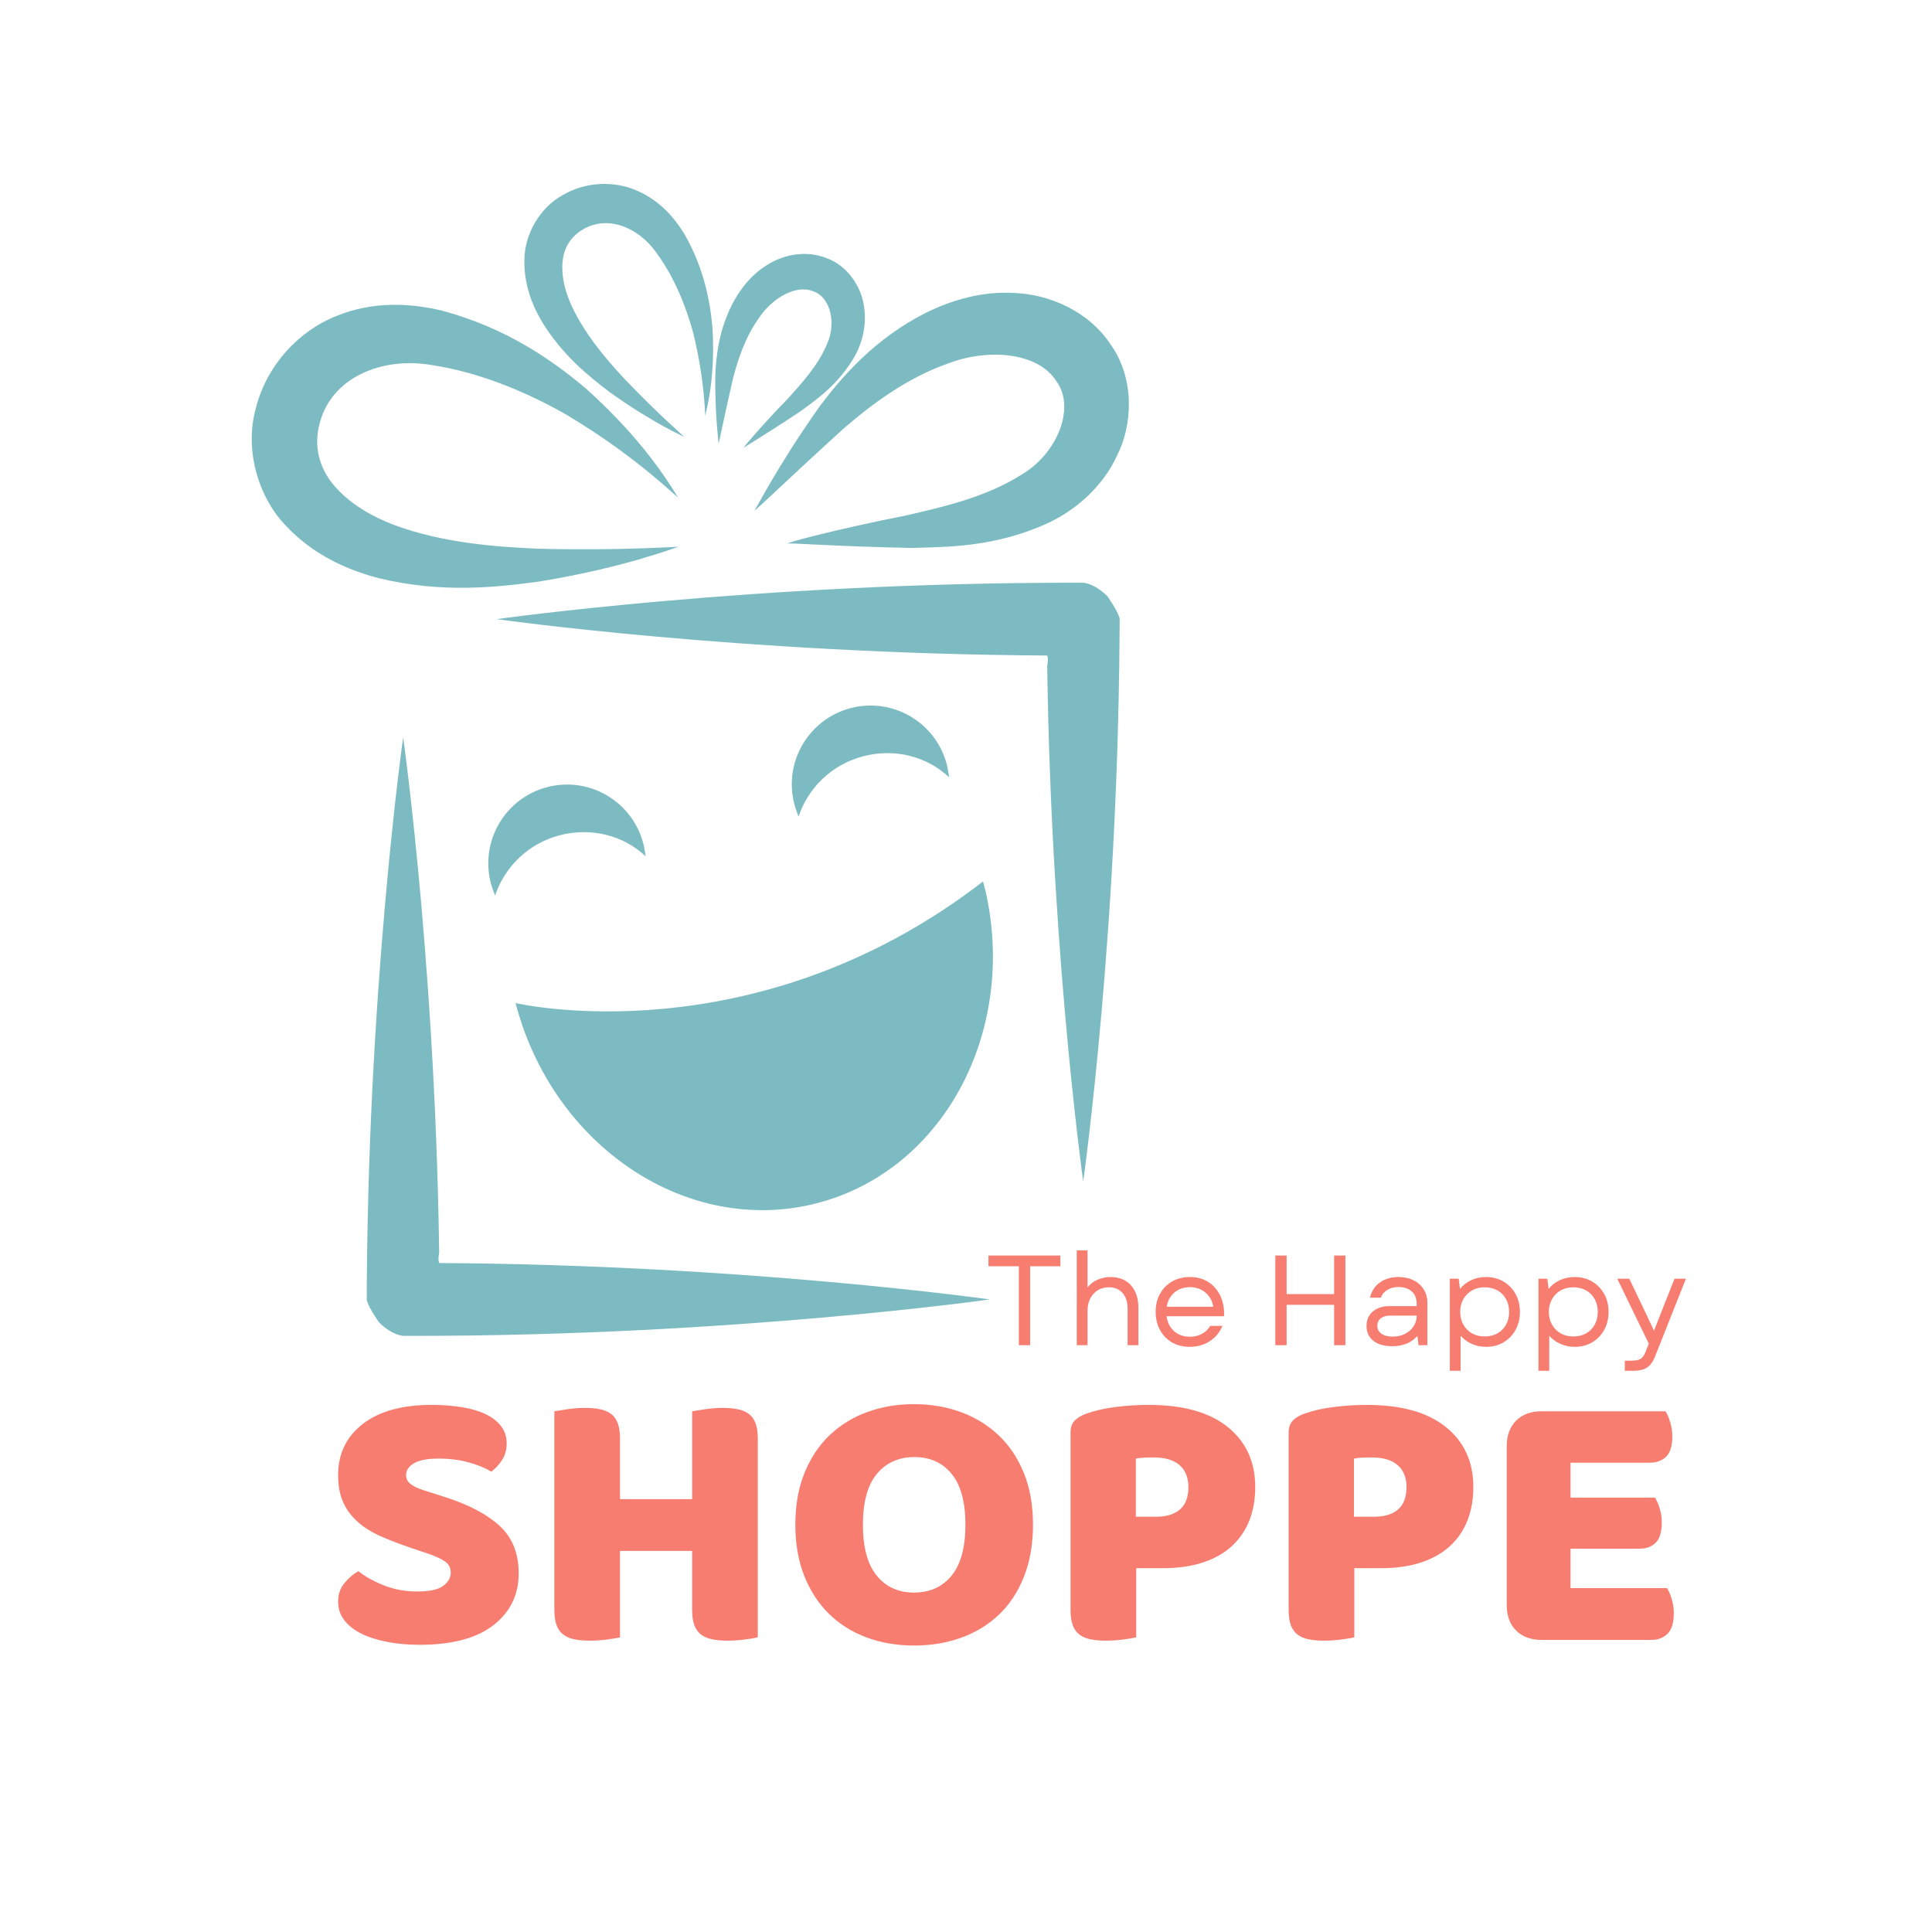 <svg version="1.0" preserveAspectRatio="xMidYMid meet" height="1024" viewBox="0 0 768 768" zoomAndPan="magnify" width="1024" xmlns:xlink="http://www.w3.org/1999/xlink" xmlns="http://www.w3.org/2000/svg"><defs><g></g><clipPath id="b96cd7649c"><path clip-rule="nonzero" d="M 299.441 116.086 L 448.723 116.086 L 448.723 218 L 299.441 218 Z M 299.441 116.086"></path></clipPath><clipPath id="277161466c"><path clip-rule="nonzero" d="M 145 293 L 394 293 L 394 531.238 L 145 531.238 Z M 145 293"></path></clipPath><clipPath id="1b7dbec812"><path clip-rule="nonzero" d="M 314 280 L 378 280 L 378 325 L 314 325 Z M 314 280"></path></clipPath><clipPath id="0b73fd875f"><path clip-rule="nonzero" d="M 184.785 321.266 L 370.59 272.895 L 417.828 454.348 L 232.02 502.719 Z M 184.785 321.266"></path></clipPath><clipPath id="60e5bebda2"><path clip-rule="nonzero" d="M 184.785 321.266 L 370.59 272.895 L 417.828 454.348 L 232.02 502.719 Z M 184.785 321.266"></path></clipPath><clipPath id="bda1f2ec32"><path clip-rule="nonzero" d="M 194 311 L 257 311 L 257 356 L 194 356 Z M 194 311"></path></clipPath><clipPath id="b40ea90656"><path clip-rule="nonzero" d="M 184.785 321.266 L 370.59 272.895 L 417.828 454.348 L 232.02 502.719 Z M 184.785 321.266"></path></clipPath><clipPath id="6d9b4320d0"><path clip-rule="nonzero" d="M 184.785 321.266 L 370.59 272.895 L 417.828 454.348 L 232.02 502.719 Z M 184.785 321.266"></path></clipPath><clipPath id="eec90dba9c"><path clip-rule="nonzero" d="M 204 350 L 395 350 L 395 482 L 204 482 Z M 204 350"></path></clipPath><clipPath id="5c7b1b38a6"><path clip-rule="nonzero" d="M 184.785 321.266 L 370.59 272.895 L 417.828 454.348 L 232.02 502.719 Z M 184.785 321.266"></path></clipPath><clipPath id="71cef692d3"><path clip-rule="nonzero" d="M 184.785 321.266 L 370.59 272.895 L 417.828 454.348 L 232.02 502.719 Z M 184.785 321.266"></path></clipPath><clipPath id="4fad798fb5"><path clip-rule="nonzero" d="M 204.609 397.43 L 390.496 349.035 L 417.836 454.059 L 231.953 502.449 Z M 204.609 397.43"></path></clipPath></defs><g clip-path="url(#b96cd7649c)"><path fill-rule="nonzero" fill-opacity="1" d="M 441.633 137.133 C 451.207 150.73 450.215 169.109 444 181.199 C 438.113 193.906 427.246 202.887 416.93 207.762 C 395.902 217.484 377.035 217.453 361.812 217.809 C 331.371 217.188 313.078 215.66 312.969 216.109 C 312.727 215.707 331.258 210.652 360.395 204.852 C 374.586 201.574 392.164 197.613 406.25 188.559 C 420.074 180.395 427.707 162.262 419.969 151.594 C 412.605 139.859 392.543 138.426 376.746 144.527 C 360.289 150.348 346.523 160.715 335.531 170.195 C 313.773 189.953 299.996 203.34 299.848 203.008 C 300.215 203.098 308.207 186.469 325.969 161.34 C 335.215 149.098 348.07 134.453 368.059 124.336 C 378.023 119.453 390.156 115.586 403.723 116.488 C 416.91 117.133 432.582 123.371 441.633 137.133" fill="#7dbbc3"></path></g><path fill-rule="nonzero" fill-opacity="1" d="M 328.621 102.629 C 337.148 105.723 342.434 114.27 343.418 121.625 C 344.723 129.145 342.668 136.582 339.57 141.973 C 333.172 152.887 324.699 158.754 317.988 163.648 C 304.164 172.863 295.48 177.875 295.562 178.105 C 295.34 178.012 302.062 169.953 313.336 158.289 C 318.656 152.402 325.297 145.137 328.785 136.695 C 332.461 128.727 330.215 118.219 323.43 115.852 C 316.477 112.883 307.031 118.496 301.855 126.164 C 296.289 133.879 293.355 142.828 291.367 150.496 C 287.777 166.145 285.777 176.422 285.609 176.328 C 285.805 176.258 284.188 166.305 284.328 149.512 C 284.668 141.141 285.852 130.574 291.672 119.801 C 294.602 114.512 298.84 109 305.203 105.168 C 311.301 101.348 320.277 99.27 328.621 102.629" fill="#7dbbc3"></path><path fill-rule="nonzero" fill-opacity="1" d="M 127.016 168.523 C 124.66 177.391 126.879 185.961 132.617 192.766 C 138.695 200.047 147.551 205.27 157.078 208.836 C 176.398 215.895 196.906 217.348 213.766 218.121 C 247.902 219.012 269.754 217.125 269.703 217.418 C 269.609 217.125 249.566 225.395 214.527 231.137 C 197 233.539 175.402 235.859 150.598 229.844 C 138.379 226.68 124.891 220.789 114.125 209.484 C 102.809 198.18 96.945 178.895 101.773 162.043 C 106.059 145.105 118.883 131.453 133.68 125.633 C 148.516 119.523 163.738 120.539 176.074 123.586 C 200.855 130.32 218.754 142.562 232.66 154.227 C 259.66 178.293 269.199 198.18 269.703 197.762 C 269.43 198.316 254.012 182.066 225.117 164.828 C 210.867 156.699 191.895 148.223 171.82 145.152 C 151.973 141.641 131.609 149.973 127.016 168.523" fill="#7dbbc3"></path><path fill-rule="nonzero" fill-opacity="1" d="M 231.617 91.277 C 226.805 94.082 224.066 98.727 223.629 104.121 C 223.086 109.855 224.66 115.93 227.23 121.566 C 232.5 132.906 240.684 142.367 247.613 149.941 C 261.926 165.012 272.133 173.602 271.992 173.719 C 272.07 173.559 259.887 168.477 242.336 155.863 C 233.77 149.352 223.477 141.07 215.383 127.805 C 211.48 121.199 208.223 112.859 208.457 103.344 C 208.457 93.621 214.23 82.789 223.559 77.633 C 232.68 72.188 244.082 71.824 252.949 75.68 C 261.969 79.457 268.066 86.43 272.07 93.043 C 279.832 106.625 282.281 119.594 283.238 130.574 C 284.508 152.562 280.055 165.219 280.441 165.266 C 280.102 165.383 280.422 151.754 275.438 131.891 C 272.801 122.262 268.273 110.457 260.949 100.504 C 253.93 90.434 241.574 85.266 231.617 91.277" fill="#7dbbc3"></path><path fill-rule="nonzero" fill-opacity="1" d="M 416.16 260.582 C 294.512 259.879 197.438 246.125 197.438 246.125 C 197.438 246.125 299.688 231.645 425.766 231.645 L 430.559 231.645 C 430.559 231.645 434.914 231.727 440.262 237.07 C 445.375 244.531 445.098 246.184 445.098 246.184 L 445.098 246.262 L 445.031 253.055 L 444.914 264.648 C 444.797 272.32 444.672 279.891 444.453 287.305 C 444.082 302.184 443.504 316.512 442.836 330.172 C 441.473 357.496 439.668 382.094 437.844 402.754 C 434.223 444.062 430.59 469.629 430.59 469.629 C 430.59 469.629 426.992 444.062 423.355 402.754 C 421.551 382.094 419.75 357.496 418.375 330.172 C 417.691 316.512 417.141 302.184 416.734 287.305 C 416.555 279.891 416.391 272.32 416.273 264.648 C 416.273 264.648 416.992 261.414 416.16 260.582" fill="#7dbbc3"></path><g clip-path="url(#277161466c)"><path fill-rule="nonzero" fill-opacity="1" d="M 174.711 502.078 C 296.336 502.781 393.434 516.551 393.434 516.551 C 393.434 516.551 291.195 531.031 165.082 531.031 L 162.145 531.031 L 160.297 531.02 C 160.297 531.02 155.957 530.949 150.609 525.594 C 145.496 518.129 145.793 516.492 145.793 516.492 L 145.793 516.398 L 145.816 509.633 L 145.93 498.027 C 146.047 490.348 146.199 482.793 146.395 475.344 C 146.789 460.508 147.34 446.152 148.035 432.5 C 149.398 405.18 151.199 380.57 153.023 359.918 C 156.637 318.602 160.266 293.047 160.266 293.047 C 160.266 293.047 163.879 318.602 167.504 359.918 C 169.316 380.57 171.129 405.18 172.48 432.5 C 173.164 446.152 173.73 460.508 174.121 475.344 C 174.316 482.793 174.477 490.348 174.582 498.027 C 174.582 498.027 173.879 501.246 174.711 502.078" fill="#7dbbc3"></path></g><g clip-path="url(#1b7dbec812)"><g clip-path="url(#0b73fd875f)"><g clip-path="url(#60e5bebda2)"><path fill-rule="nonzero" fill-opacity="1" d="M 338.18 281.477 C 354.91 277.121 372.008 287.152 376.363 303.887 C 376.805 305.57 377.039 307.289 377.293 309.004 C 368.586 300.75 355.801 297.328 343.16 300.621 C 330.52 303.91 321.242 313.285 317.438 324.586 C 316.82 322.965 316.203 321.348 315.766 319.664 C 311.41 302.93 321.445 285.832 338.18 281.477" fill="#7dbbc3"></path></g></g></g><g clip-path="url(#bda1f2ec32)"><g clip-path="url(#b40ea90656)"><g clip-path="url(#6d9b4320d0)"><path fill-rule="nonzero" fill-opacity="1" d="M 217.527 312.887 C 234.262 308.527 251.355 318.562 255.715 335.297 C 256.152 336.98 256.402 338.695 256.656 340.406 C 247.953 332.152 235.152 328.738 222.512 332.027 C 209.871 335.32 200.609 344.691 196.801 355.988 C 196.188 354.371 195.555 352.754 195.117 351.07 C 190.758 334.34 200.809 317.238 217.527 312.887" fill="#7dbbc3"></path></g></g></g><g clip-path="url(#eec90dba9c)"><g clip-path="url(#5c7b1b38a6)"><g clip-path="url(#71cef692d3)"><g clip-path="url(#4fad798fb5)"><path fill-rule="nonzero" fill-opacity="1" d="M 324.895 478.254 C 273.586 491.613 219.852 455.98 204.949 398.73 C 204.949 398.73 299.461 420.965 390.836 350.34 C 405.738 407.586 376.203 464.898 324.895 478.254" fill="#7dbbc3"></path></g></g></g></g><g fill-opacity="1" fill="#f77d70"><g transform="translate(128.438, 651.437)"><g><path d="M 35.375 -35.969 C 30.988 -37.457 27.004 -38.973 23.422 -40.516 C 19.848 -42.055 16.766 -43.922 14.172 -46.109 C 11.586 -48.297 9.57 -50.906 8.125 -53.938 C 6.688 -56.977 5.969 -60.688 5.969 -65.062 C 5.969 -73.52 9.223 -80.285 15.734 -85.359 C 22.254 -90.43 31.383 -92.969 43.125 -92.969 C 47.406 -92.969 51.383 -92.672 55.062 -92.078 C 58.75 -91.484 61.91 -90.562 64.547 -89.312 C 67.18 -88.07 69.242 -86.477 70.734 -84.531 C 72.223 -82.594 72.969 -80.332 72.969 -77.75 C 72.969 -75.164 72.367 -72.953 71.172 -71.109 C 69.984 -69.266 68.547 -67.695 66.859 -66.406 C 64.672 -67.801 61.734 -69.02 58.047 -70.062 C 54.367 -71.102 50.344 -71.625 45.969 -71.625 C 41.488 -71.625 38.203 -71.004 36.109 -69.766 C 34.023 -68.523 32.984 -66.957 32.984 -65.062 C 32.984 -63.57 33.629 -62.352 34.922 -61.406 C 36.211 -60.457 38.148 -59.586 40.734 -58.797 L 48.656 -56.266 C 58 -53.273 65.18 -49.469 70.203 -44.844 C 75.234 -40.219 77.75 -33.926 77.75 -25.969 C 77.75 -17.508 74.414 -10.664 67.75 -5.438 C 61.082 -0.219 51.285 2.391 38.359 2.391 C 33.773 2.391 29.52 2.016 25.594 1.266 C 21.664 0.523 18.234 -0.562 15.297 -2 C 12.359 -3.445 10.066 -5.238 8.422 -7.375 C 6.785 -9.52 5.969 -11.988 5.969 -14.781 C 5.969 -17.664 6.812 -20.125 8.5 -22.156 C 10.195 -24.195 12.039 -25.766 14.031 -26.859 C 16.812 -24.672 20.219 -22.781 24.25 -21.188 C 28.281 -19.594 32.68 -18.797 37.453 -18.797 C 42.328 -18.797 45.758 -19.539 47.75 -21.031 C 49.738 -22.531 50.734 -24.273 50.734 -26.266 C 50.734 -28.254 49.938 -29.77 48.344 -30.812 C 46.758 -31.863 44.523 -32.883 41.641 -33.875 Z M 35.375 -35.969"></path></g></g></g><g fill-opacity="1" fill="#f77d70"><g transform="translate(210.662, 651.437)"><g><path d="M 90.578 -0.594 C 89.484 -0.301 87.766 -0.004 85.422 0.297 C 83.086 0.598 80.781 0.75 78.5 0.75 C 76.207 0.75 74.191 0.57 72.453 0.219 C 70.711 -0.125 69.242 -0.742 68.047 -1.641 C 66.859 -2.535 65.961 -3.781 65.359 -5.375 C 64.766 -6.969 64.469 -9.055 64.469 -11.641 L 64.469 -34.922 L 35.812 -34.922 L 35.812 -0.594 C 34.719 -0.301 33 -0.004 30.656 0.297 C 28.32 0.598 26.016 0.75 23.734 0.75 C 21.441 0.75 19.426 0.57 17.688 0.219 C 15.945 -0.125 14.477 -0.742 13.281 -1.641 C 12.082 -2.535 11.188 -3.781 10.594 -5.375 C 10 -6.969 9.703 -9.055 9.703 -11.641 L 9.703 -90.438 C 10.797 -90.633 12.535 -90.906 14.922 -91.25 C 17.305 -91.602 19.594 -91.781 21.781 -91.781 C 24.07 -91.781 26.086 -91.602 27.828 -91.25 C 29.566 -90.906 31.035 -90.285 32.234 -89.391 C 33.43 -88.492 34.328 -87.25 34.922 -85.656 C 35.516 -84.062 35.812 -81.973 35.812 -79.391 L 35.812 -55.516 L 64.469 -55.516 L 64.469 -90.438 C 65.562 -90.633 67.301 -90.906 69.688 -91.25 C 72.082 -91.602 74.375 -91.781 76.562 -91.781 C 78.844 -91.781 80.852 -91.602 82.594 -91.25 C 84.344 -90.906 85.812 -90.285 87 -89.391 C 88.195 -88.492 89.094 -87.25 89.688 -85.656 C 90.281 -84.062 90.578 -81.973 90.578 -79.391 Z M 90.578 -0.594"></path></g></g></g><g fill-opacity="1" fill="#f77d70"><g transform="translate(310.942, 651.437)"><g><path d="M 5.219 -45.375 C 5.219 -53.125 6.438 -59.984 8.875 -65.953 C 11.312 -71.93 14.645 -76.93 18.875 -80.953 C 23.102 -84.984 28.078 -88.039 33.797 -90.125 C 39.516 -92.219 45.707 -93.266 52.375 -93.266 C 59.039 -93.266 65.234 -92.219 70.953 -90.125 C 76.68 -88.039 81.68 -84.984 85.953 -80.953 C 90.234 -76.93 93.594 -71.93 96.031 -65.953 C 98.469 -59.984 99.688 -53.125 99.688 -45.375 C 99.688 -37.613 98.492 -30.723 96.109 -24.703 C 93.723 -18.68 90.414 -13.656 86.188 -9.625 C 81.957 -5.594 76.957 -2.531 71.188 -0.438 C 65.414 1.645 59.145 2.688 52.375 2.688 C 45.613 2.688 39.348 1.617 33.578 -0.516 C 27.805 -2.66 22.832 -5.77 18.656 -9.844 C 14.477 -13.926 11.191 -18.953 8.797 -24.922 C 6.41 -30.891 5.219 -37.707 5.219 -45.375 Z M 32.078 -45.375 C 32.078 -36.312 33.914 -29.539 37.594 -25.062 C 41.281 -20.594 46.207 -18.359 52.375 -18.359 C 58.645 -18.359 63.617 -20.594 67.297 -25.062 C 70.984 -29.539 72.828 -36.312 72.828 -45.375 C 72.828 -54.32 71.008 -61.035 67.375 -65.516 C 63.75 -69.992 58.801 -72.234 52.531 -72.234 C 46.363 -72.234 41.41 -70.02 37.672 -65.594 C 33.941 -61.164 32.078 -54.426 32.078 -45.375 Z M 32.078 -45.375"></path></g></g></g><g fill-opacity="1" fill="#f77d70"><g transform="translate(415.848, 651.437)"><g><path d="M 43.578 -48.5 C 47.754 -48.5 50.961 -49.469 53.203 -51.406 C 55.441 -53.352 56.562 -56.316 56.562 -60.297 C 56.562 -64.078 55.391 -66.984 53.047 -69.016 C 50.711 -71.055 47.305 -72.078 42.828 -72.078 C 41.234 -72.078 39.914 -72.051 38.875 -72 C 37.832 -71.957 36.766 -71.832 35.672 -71.625 L 35.672 -48.5 Z M 35.812 -0.594 C 34.719 -0.301 33 -0.004 30.656 0.297 C 28.32 0.598 26.016 0.75 23.734 0.75 C 21.441 0.75 19.426 0.57 17.688 0.219 C 15.945 -0.125 14.477 -0.742 13.281 -1.641 C 12.082 -2.535 11.188 -3.781 10.594 -5.375 C 10 -6.969 9.703 -9.055 9.703 -11.641 L 9.703 -81.922 C 9.703 -84.016 10.27 -85.633 11.406 -86.781 C 12.551 -87.926 14.125 -88.848 16.125 -89.547 C 19.5 -90.734 23.348 -91.598 27.672 -92.141 C 32.004 -92.691 36.359 -92.969 40.734 -92.969 C 54.461 -92.969 64.957 -90.031 72.219 -84.156 C 79.488 -78.289 83.125 -70.336 83.125 -60.297 C 83.125 -55.422 82.352 -51.016 80.812 -47.078 C 79.27 -43.148 76.977 -39.77 73.938 -36.938 C 70.906 -34.102 67.078 -31.914 62.453 -30.375 C 57.828 -28.832 52.477 -28.062 46.406 -28.062 L 35.812 -28.062 Z M 35.812 -0.594"></path></g></g></g><g fill-opacity="1" fill="#f77d70"><g transform="translate(502.549, 651.437)"><g><path d="M 43.578 -48.5 C 47.754 -48.5 50.961 -49.469 53.203 -51.406 C 55.441 -53.352 56.562 -56.316 56.562 -60.297 C 56.562 -64.078 55.391 -66.984 53.047 -69.016 C 50.711 -71.055 47.305 -72.078 42.828 -72.078 C 41.234 -72.078 39.914 -72.051 38.875 -72 C 37.832 -71.957 36.766 -71.832 35.672 -71.625 L 35.672 -48.5 Z M 35.812 -0.594 C 34.719 -0.301 33 -0.004 30.656 0.297 C 28.32 0.598 26.016 0.75 23.734 0.75 C 21.441 0.75 19.426 0.57 17.688 0.219 C 15.945 -0.125 14.477 -0.742 13.281 -1.641 C 12.082 -2.535 11.188 -3.781 10.594 -5.375 C 10 -6.969 9.703 -9.055 9.703 -11.641 L 9.703 -81.922 C 9.703 -84.016 10.27 -85.633 11.406 -86.781 C 12.551 -87.926 14.125 -88.848 16.125 -89.547 C 19.5 -90.734 23.348 -91.598 27.672 -92.141 C 32.004 -92.691 36.359 -92.969 40.734 -92.969 C 54.461 -92.969 64.957 -90.031 72.219 -84.156 C 79.488 -78.289 83.125 -70.336 83.125 -60.297 C 83.125 -55.422 82.352 -51.016 80.812 -47.078 C 79.27 -43.148 76.977 -39.77 73.938 -36.938 C 70.906 -34.102 67.078 -31.914 62.453 -30.375 C 57.828 -28.832 52.477 -28.062 46.406 -28.062 L 35.812 -28.062 Z M 35.812 -0.594"></path></g></g></g><g fill-opacity="1" fill="#f77d70"><g transform="translate(589.249, 651.437)"><g><path d="M 9.703 -76.562 C 9.703 -80.832 10.941 -84.211 13.422 -86.703 C 15.91 -89.191 19.297 -90.438 23.578 -90.438 L 72.828 -90.438 C 73.523 -89.344 74.145 -87.898 74.688 -86.109 C 75.238 -84.316 75.516 -82.426 75.516 -80.438 C 75.516 -76.656 74.691 -73.969 73.047 -72.375 C 71.41 -70.781 69.25 -69.984 66.562 -69.984 L 35.062 -69.984 L 35.062 -56.109 L 68.641 -56.109 C 69.336 -55.016 69.957 -53.598 70.5 -51.859 C 71.051 -50.117 71.328 -48.254 71.328 -46.266 C 71.328 -42.484 70.531 -39.797 68.938 -38.203 C 67.352 -36.609 65.219 -35.812 62.531 -35.812 L 35.062 -35.812 L 35.062 -20.141 L 73.422 -20.141 C 74.117 -19.047 74.738 -17.602 75.281 -15.812 C 75.832 -14.02 76.109 -12.129 76.109 -10.141 C 76.109 -6.367 75.285 -3.66 73.641 -2.016 C 72.004 -0.367 69.844 0.453 67.156 0.453 L 23.578 0.453 C 19.297 0.453 15.91 -0.789 13.422 -3.281 C 10.941 -5.77 9.703 -9.156 9.703 -13.438 Z M 9.703 -76.562"></path></g></g></g><g fill-opacity="1" fill="#f77d70"><g transform="translate(391.21, 534.733)"><g><path d="M 13.797 0 L 13.797 -31.375 L 1.734 -31.375 L 1.734 -35.641 L 30.297 -35.641 L 30.297 -31.375 L 18.281 -31.375 L 18.281 0 Z M 13.797 0"></path></g></g></g><g fill-opacity="1" fill="#f77d70"><g transform="translate(423.294, 534.733)"><g><path d="M 4.734 0 L 4.734 -37.688 L 9.016 -37.688 L 9.016 -22.969 C 10.172 -24.395 11.547 -25.438 13.141 -26.094 C 14.734 -26.758 16.379 -27.094 18.078 -27.094 C 21.578 -27.094 24.312 -25.992 26.281 -23.797 C 28.25 -21.609 29.234 -18.633 29.234 -14.875 L 29.234 0 L 24.953 0 L 24.953 -14.469 C 24.953 -17.113 24.289 -19.195 22.969 -20.719 C 21.645 -22.25 19.828 -23.016 17.516 -23.016 C 15.035 -23.016 13 -22.156 11.406 -20.438 C 9.812 -18.727 9.016 -16.414 9.016 -13.5 L 9.016 0 Z M 4.734 0"></path></g></g></g><g fill-opacity="1" fill="#f77d70"><g transform="translate(456.753, 534.733)"><g><path d="M 16.188 0.656 C 13.539 0.656 11.195 0.07 9.156 -1.094 C 7.125 -2.27 5.531 -3.91 4.375 -6.016 C 3.219 -8.117 2.641 -10.523 2.641 -13.234 C 2.641 -15.953 3.219 -18.352 4.375 -20.438 C 5.531 -22.531 7.133 -24.16 9.188 -25.328 C 11.238 -26.504 13.594 -27.094 16.25 -27.094 C 19.062 -27.094 21.504 -26.43 23.578 -25.109 C 25.648 -23.785 27.238 -21.957 28.344 -19.625 C 29.445 -17.301 29.945 -14.598 29.844 -11.516 L 6.969 -11.516 C 7.312 -9.035 8.312 -7.055 9.969 -5.578 C 11.633 -4.098 13.727 -3.359 16.25 -3.359 C 17.977 -3.359 19.555 -3.727 20.984 -4.469 C 22.41 -5.219 23.531 -6.289 24.344 -7.688 L 29.172 -7.688 C 28.117 -5.102 26.438 -3.066 24.125 -1.578 C 21.82 -0.086 19.176 0.656 16.188 0.656 Z M 7.031 -15.281 L 25.562 -15.281 C 25.125 -17.688 24.062 -19.582 22.375 -20.969 C 20.695 -22.363 18.656 -23.062 16.25 -23.062 C 13.801 -23.062 11.742 -22.348 10.078 -20.922 C 8.422 -19.504 7.406 -17.625 7.031 -15.281 Z M 7.031 -15.281"></path></g></g></g><g fill-opacity="1" fill="#f77d70"><g transform="translate(489.142, 534.733)"><g></g></g></g><g fill-opacity="1" fill="#f77d70"><g transform="translate(501.772, 534.733)"><g><path d="M 28.562 0 L 28.562 -16.047 L 9.672 -16.047 L 9.672 0 L 5.188 0 L 5.188 -35.641 L 9.672 -35.641 L 9.672 -20.312 L 28.562 -20.312 L 28.562 -35.641 L 33.047 -35.641 L 33.047 0 Z M 28.562 0"></path></g></g></g><g fill-opacity="1" fill="#f77d70"><g transform="translate(540.017, 534.733)"><g><path d="M 13.391 0.406 C 10.203 0.406 7.707 -0.312 5.906 -1.75 C 4.102 -3.195 3.203 -5.16 3.203 -7.641 C 3.203 -10.047 4.035 -11.961 5.703 -13.391 C 7.367 -14.816 9.578 -15.531 12.328 -15.531 L 23.125 -15.531 L 23.125 -16.5 C 23.125 -18.57 22.477 -20.191 21.188 -21.359 C 19.895 -22.535 18.129 -23.125 15.891 -23.125 C 14.191 -23.125 12.711 -22.738 11.453 -21.969 C 10.203 -21.207 9.352 -20.18 8.906 -18.891 L 4.578 -18.891 C 5.16 -21.441 6.461 -23.445 8.484 -24.906 C 10.504 -26.363 12.957 -27.094 15.844 -27.094 C 18.145 -27.094 20.16 -26.66 21.891 -25.797 C 23.629 -24.93 24.977 -23.723 25.938 -22.172 C 26.906 -20.629 27.391 -18.836 27.391 -16.797 L 27.391 0 L 23.875 0 L 23.422 -3.672 C 21.016 -0.953 17.672 0.406 13.391 0.406 Z M 7.484 -7.688 C 7.484 -6.395 8.023 -5.359 9.109 -4.578 C 10.203 -3.797 11.68 -3.406 13.547 -3.406 C 15.379 -3.406 17.008 -3.758 18.438 -4.469 C 19.863 -5.188 21 -6.172 21.844 -7.422 C 22.695 -8.68 23.141 -10.129 23.172 -11.766 L 12.469 -11.766 C 11.008 -11.766 9.812 -11.398 8.875 -10.672 C 7.945 -9.941 7.484 -8.945 7.484 -7.688 Z M 7.484 -7.688"></path></g></g></g><g fill-opacity="1" fill="#f77d70"><g transform="translate(571.592, 534.733)"><g><path d="M 19.141 0.656 C 17.078 0.656 15.172 0.258 13.422 -0.531 C 11.672 -1.332 10.203 -2.41 9.016 -3.766 L 9.016 10.188 L 4.734 10.188 L 4.734 -26.422 L 8.25 -26.422 L 8.766 -22.359 C 9.953 -23.848 11.438 -25.008 13.219 -25.844 C 15 -26.676 16.973 -27.094 19.141 -27.094 C 21.754 -27.094 24.07 -26.488 26.094 -25.281 C 28.113 -24.07 29.703 -22.43 30.859 -20.359 C 32.016 -18.297 32.594 -15.922 32.594 -13.234 C 32.594 -10.555 32.016 -8.172 30.859 -6.078 C 29.703 -3.992 28.113 -2.348 26.094 -1.141 C 24.07 0.055 21.754 0.656 19.141 0.656 Z M 8.859 -13.234 C 8.859 -11.336 9.273 -9.648 10.109 -8.172 C 10.941 -6.691 12.086 -5.535 13.547 -4.703 C 15.004 -3.879 16.688 -3.469 18.594 -3.469 C 20.52 -3.469 22.211 -3.879 23.672 -4.703 C 25.141 -5.535 26.281 -6.691 27.094 -8.172 C 27.906 -9.648 28.312 -11.336 28.312 -13.234 C 28.312 -15.141 27.906 -16.828 27.094 -18.297 C 26.281 -19.773 25.141 -20.93 23.672 -21.766 C 22.211 -22.598 20.52 -23.016 18.594 -23.016 C 16.688 -23.016 15.004 -22.598 13.547 -21.766 C 12.086 -20.93 10.941 -19.773 10.109 -18.297 C 9.273 -16.828 8.859 -15.141 8.859 -13.234 Z M 8.859 -13.234"></path></g></g></g><g fill-opacity="1" fill="#f77d70"><g transform="translate(606.833, 534.733)"><g><path d="M 19.141 0.656 C 17.078 0.656 15.172 0.258 13.422 -0.531 C 11.672 -1.332 10.203 -2.41 9.016 -3.766 L 9.016 10.188 L 4.734 10.188 L 4.734 -26.422 L 8.25 -26.422 L 8.766 -22.359 C 9.953 -23.848 11.438 -25.008 13.219 -25.844 C 15 -26.676 16.973 -27.094 19.141 -27.094 C 21.754 -27.094 24.07 -26.488 26.094 -25.281 C 28.113 -24.07 29.703 -22.43 30.859 -20.359 C 32.016 -18.297 32.594 -15.922 32.594 -13.234 C 32.594 -10.555 32.016 -8.172 30.859 -6.078 C 29.703 -3.992 28.113 -2.348 26.094 -1.141 C 24.07 0.055 21.754 0.656 19.141 0.656 Z M 8.859 -13.234 C 8.859 -11.336 9.273 -9.648 10.109 -8.172 C 10.941 -6.691 12.086 -5.535 13.547 -4.703 C 15.004 -3.879 16.688 -3.469 18.594 -3.469 C 20.52 -3.469 22.211 -3.879 23.672 -4.703 C 25.141 -5.535 26.281 -6.691 27.094 -8.172 C 27.906 -9.648 28.312 -11.336 28.312 -13.234 C 28.312 -15.141 27.906 -16.828 27.094 -18.297 C 26.281 -19.773 25.141 -20.93 23.672 -21.766 C 22.211 -22.598 20.52 -23.016 18.594 -23.016 C 16.688 -23.016 15.004 -22.598 13.547 -21.766 C 12.086 -20.93 10.941 -19.773 10.109 -18.297 C 9.273 -16.828 8.859 -15.141 8.859 -13.234 Z M 8.859 -13.234"></path></g></g></g><g fill-opacity="1" fill="#f77d70"><g transform="translate(642.074, 534.733)"><g><path d="M 3.812 10.188 L 3.812 6.156 L 6.422 6.156 C 8.117 6.156 9.352 5.91 10.125 5.422 C 10.906 4.93 11.57 3.957 12.125 2.5 L 13.344 -0.609 L 0.812 -26.422 L 5.594 -26.422 L 11.562 -13.953 L 15.422 -5.75 L 18.641 -13.953 L 23.578 -26.422 L 28.109 -26.422 L 15.984 4.125 C 15.379 5.719 14.676 6.957 13.875 7.844 C 13.07 8.727 12.109 9.336 10.984 9.672 C 9.867 10.016 8.484 10.188 6.828 10.188 Z M 3.812 10.188"></path></g></g></g></svg>